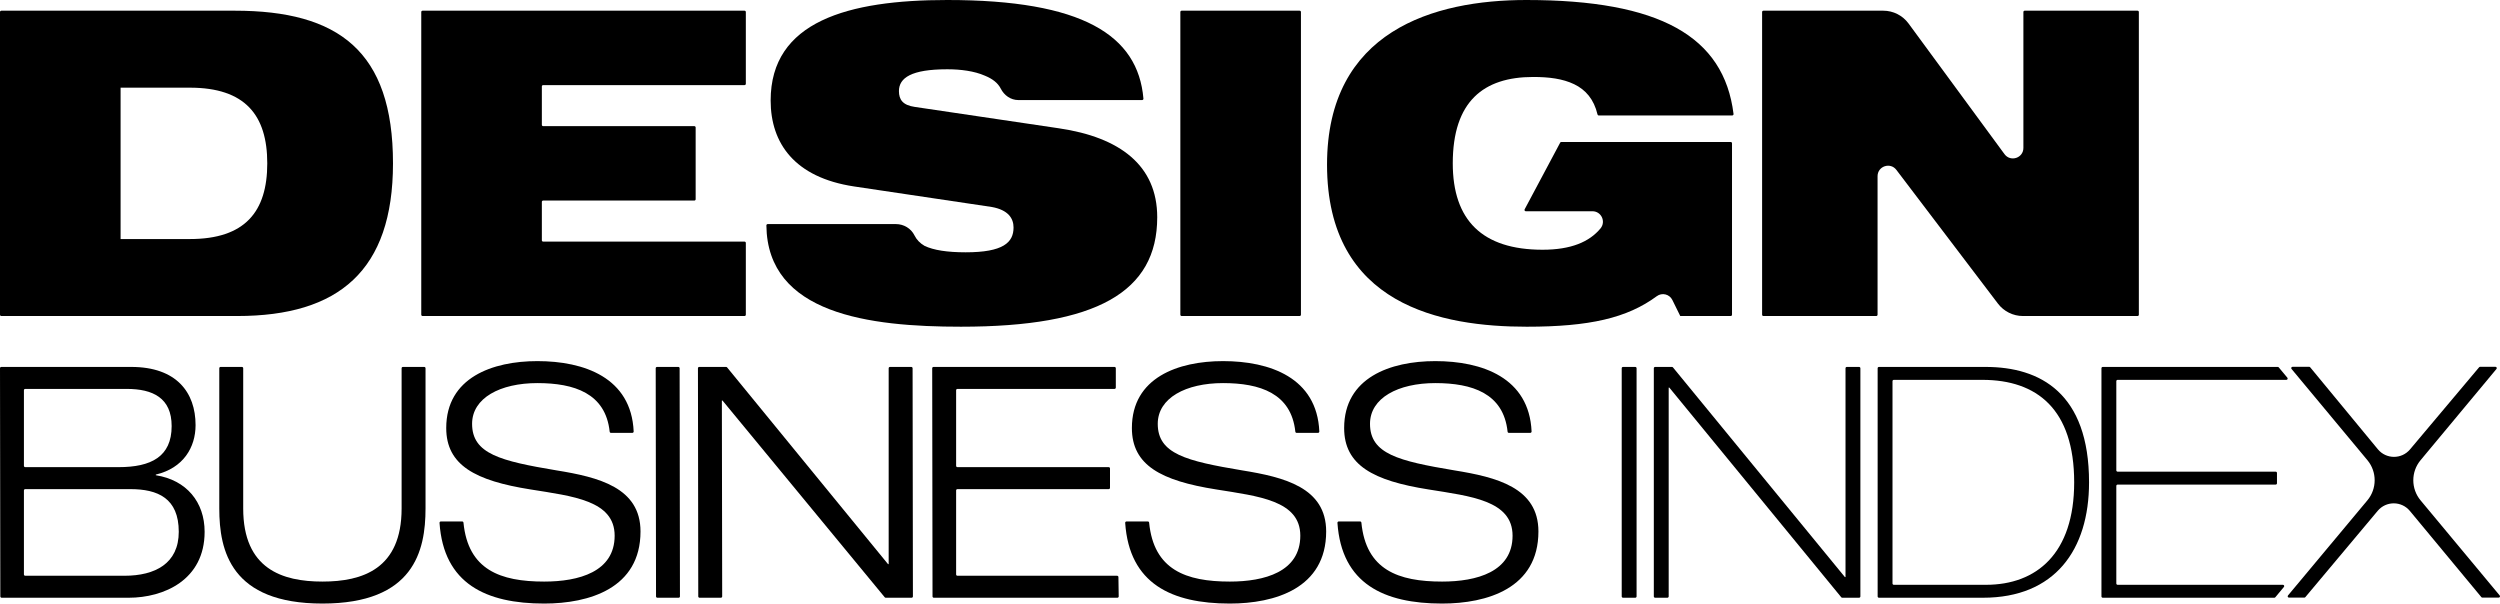 <?xml version="1.0" encoding="utf-8"?>
<!-- Generator: Adobe Illustrator 29.2.0, SVG Export Plug-In . SVG Version: 9.03 Build 55982)  -->
<svg version="1.1" id="Layer_1" xmlns="http://www.w3.org/2000/svg" xmlns:xlink="http://www.w3.org/1999/xlink" x="0px" y="0px"
	 viewBox="0 0 680.315 164.243" style="enable-background:new 0 0 680.315 164.243;" xml:space="preserve">
<g>
	<path d="M0,3.265c0-0.197,0.159-0.356,0.356-0.356h63.531
		c28.162,0,43.057,10.939,43.057,41.544c0,29.208-14.78,41.543-42.359,41.543H0.356
		C0.159,85.997,0,85.838,0,85.641V3.265z M32.816,65.05h18.852
		c15.012,0,21.062-7.448,21.062-20.596c0-13.15-6.051-20.597-21.062-20.597h-18.852
		V65.05z"/>
	<path d="M114.992,2.909h87.612c0.197,0,0.356,0.159,0.356,0.356V22.802
		c0,0.197-0.159,0.356-0.356,0.356h-54.796c-0.197,0-0.356,0.159-0.356,0.356
		v10.459c0,0.197,0.159,0.356,0.356,0.356h41.141c0.197,0,0.356,0.159,0.356,0.356
		v19.536c0,0.197-0.159,0.356-0.356,0.356h-41.141c-0.197,0-0.356,0.159-0.356,0.356
		v10.459c0,0.197,0.159,0.356,0.356,0.356h54.796c0.197,0,0.356,0.159,0.356,0.356
		v19.536c0,0.197-0.159,0.356-0.356,0.356h-87.612
		c-0.197,0-0.356-0.159-0.356-0.356V3.265
		C114.636,3.069,114.795,2.909,114.992,2.909z"/>
	<path d="M232.404,50.737c-16.175-2.444-22.691-11.754-22.691-23.39
		C209.713,5.819,230.776,0,257.773,0c36.729,0,51.906,9.515,53.383,26.838
		c0.018,0.209-0.15,0.392-0.36,0.392l-33.668-0
		c-2.073,0-3.856-1.266-4.796-3.113c-0.807-1.585-2.298-2.697-4.318-3.52
		c-2.909-1.279-6.633-1.745-10.24-1.745c-9.775,0-13.15,2.328-13.15,5.935
		c0,2.327,1.047,3.84,4.306,4.305l39.215,5.819
		c16.642,2.443,26.766,10.124,26.766,24.205c0,20.364-16.524,29.79-53.414,29.79
		c-25.009,0-52.668-3.456-52.946-27.561c-0.002-0.199,0.162-0.367,0.361-0.367
		l34.89-0c2.13,0,4.109,1.175,5.053,3.085
		c0.58,1.174,1.497,2.124,2.751,2.85c2.443,1.164,6.167,1.746,11.171,1.746
		c10.24,0,13.033-2.676,13.033-6.75c0-2.444-1.397-4.771-5.935-5.586L232.404,50.737
		z"/>
	<path d="M321.559,2.909h32.104c0.197,0,0.356,0.159,0.356,0.356v82.376
		c0,0.197-0.159,0.356-0.356,0.356h-32.104c-0.197,0-0.356-0.159-0.356-0.356
		V3.265C321.203,3.069,321.362,2.909,321.559,2.909z"/>
	<path d="M424.874,38.635h46.094c0.197,0,0.356,0.159,0.356,0.356v46.65
		c0,0.197-0.159,0.356-0.356,0.356h-13.725l-2.15-4.367
		c-0.783-1.59-2.812-2.084-4.238-1.031c-8.072,5.96-18.35,8.308-35.388,8.308
		c-23.041,0-54.345-5.702-54.345-44.104C361.123,8.379,390.215,0,415.351,0
		c36.308,0,53.772,9.882,56.39,31.013c0.026,0.214-0.143,0.407-0.358,0.407
		l-36.319-0c-0.164,0-0.304-0.117-0.341-0.276
		c-0.969-4.145-3.263-6.739-6.338-8.219c-3.142-1.513-6.866-1.978-11.171-1.978
		c-13.499,0-21.878,6.633-21.878,23.507c0,15.477,8.03,23.506,24.438,23.506
		c7.788,0,12.743-2.155,15.762-5.793c1.543-1.86,0.224-4.679-2.192-4.679
		l-18.136-0c-0.269,0-0.441-0.286-0.314-0.523l9.668-18.14
		C424.622,38.707,424.742,38.635,424.874,38.635z"/>
	<path d="M479.872,2.909h32.607c2.719,0,5.276,1.295,6.886,3.486l26.105,35.542
		c1.625,2.226,5.148,1.077,5.148-1.679V3.265c0-0.197,0.159-0.356,0.356-0.356
		h30.707c0.197,0,0.356,0.159,0.356,0.356v82.376c0,0.197-0.159,0.356-0.356,0.356
		h-31.186c-2.671,0-5.189-1.249-6.804-3.376l-27.636-36.389
		c-1.646-2.181-5.121-1.016-5.121,1.716v37.693c0,0.197-0.159,0.356-0.356,0.356
		h-30.707c-0.197,0-0.356-0.159-0.356-0.356V3.265
		C479.516,3.069,479.675,2.909,479.872,2.909z"/>
	<path d="M0,100.207c-0-0.197,0.159-0.356,0.356-0.356h35.358
		c12.316,0,17.505,6.949,17.505,15.835c0,6.07-3.343,11.699-10.82,13.459v0.175
		c8.357,1.32,13.283,7.302,13.283,15.395c0,13.107-11.084,17.945-20.673,17.945
		H0.444c-0.196,0-0.356-0.159-0.356-0.355L0,100.207z M6.51,126.765
		c0,0.197,0.159,0.356,0.356,0.356h25.418c8.796,0,14.426-2.815,14.426-11.172
		c0-7.653-5.102-10.116-12.227-10.116H6.866c-0.197,0-0.356,0.159-0.356,0.356
		V126.765z M6.51,156.322c0,0.197,0.159,0.356,0.356,0.356h27.002
		c8.357,0,14.779-3.343,14.779-11.963c0-9.149-5.718-11.612-13.196-11.612H6.866
		c-0.197,0-0.356,0.159-0.356,0.356V156.322z"/>
	<path d="M115.797,138.38c0,11.524-3.167,25.863-28.062,25.863
		c-24.894,0-28.062-14.339-28.062-25.863v-38.174c0-0.197,0.159-0.356,0.356-0.356
		h5.798c0.197,0,0.356,0.159,0.356,0.356v38.174
		c0,16.45,10.644,19.881,21.552,19.881c10.908,0,21.553-3.431,21.553-19.881v-38.174
		c0-0.197,0.159-0.356,0.356-0.356h5.798c0.197,0,0.356,0.159,0.356,0.356V138.38
		z"/>
	<path d="M166.258,117.797c-0.181,0-0.33-0.14-0.349-0.32
		c-1.109-10.468-9.658-13.227-19.673-13.227c-10.116,0-17.769,4.046-17.769,11.084
		c0,8.181,7.741,10.117,22.959,12.667c11.436,1.848,22.872,4.663,22.872,16.626
		c0,15.483-13.987,19.617-26.215,19.617c-15.8,0-27.355-5.37-28.478-21.955
		c-0.014-0.207,0.153-0.388,0.36-0.388h5.806c0.182,0,0.332,0.142,0.35,0.323
		c1.259,12.837,10.01,16.038,21.962,16.038c9.412,0,19.177-2.639,19.177-12.491
		c0-9.588-11.436-10.732-22.872-12.579c-15.043-2.375-22.959-6.598-22.959-16.714
		c0-13.723,12.579-18.209,24.806-18.209c12.734,0,25.555,4.496,26.201,19.149
		c0.009,0.204-0.158,0.38-0.362,0.38H166.258z"/>
	<path d="M178.791,99.851h5.798c0.196,0,0.356,0.159,0.356,0.355l0.087,62.097
		c0,0.197-0.159,0.357-0.356,0.357h-5.798c-0.196,0-0.356-0.159-0.356-0.355
		l-0.087-62.097C178.435,100.01,178.594,99.851,178.791,99.851z"/>
	<path d="M190.285,99.851h7.304c0.107,0,0.208,0.048,0.276,0.131l43.789,53.53h0.176
		v-53.304c0-0.197,0.159-0.356,0.356-0.356h5.798c0.196,0,0.356,0.159,0.356,0.355
		l0.087,62.097c0,0.197-0.159,0.357-0.356,0.357h-7.041
		c-0.106,0-0.207-0.048-0.275-0.13l-44.141-53.531h-0.175l0.087,53.304
		c0,0.197-0.159,0.357-0.356,0.357h-5.798c-0.196,0-0.356-0.159-0.356-0.355
		l-0.087-62.097C189.929,100.01,190.088,99.851,190.285,99.851z"/>
	<path d="M254.034,99.851h49.253c0.197,0,0.356,0.159,0.356,0.356v5.27
		c0,0.197-0.159,0.356-0.356,0.356h-42.744c-0.197,0-0.356,0.159-0.356,0.356
		v20.576c0,0.197,0.159,0.356,0.356,0.356h41.161c0.197,0,0.356,0.159,0.356,0.356
		v5.27c0,0.197-0.159,0.356-0.356,0.356h-41.161
		c-0.197,0-0.356,0.159-0.356,0.356v22.863c0,0.197,0.159,0.356,0.356,0.356
		h43.453c0.195,0,0.353,0.156,0.356,0.351l0.078,5.27
		c0.003,0.199-0.157,0.361-0.356,0.361h-49.953c-0.196,0-0.356-0.159-0.356-0.355
		l-0.087-62.097C253.678,100.01,253.837,99.851,254.034,99.851z"/>
	<path d="M352.844,117.797c-0.181,0-0.33-0.14-0.349-0.32
		c-1.109-10.468-9.658-13.227-19.673-13.227c-10.116,0-17.769,4.046-17.769,11.084
		c0,8.181,7.741,10.117,22.959,12.667c11.436,1.848,22.872,4.663,22.872,16.626
		c0,15.483-13.987,19.617-26.215,19.617c-15.8,0-27.355-5.37-28.478-21.955
		c-0.014-0.207,0.153-0.388,0.36-0.388h5.806c0.182,0,0.332,0.142,0.35,0.323
		c1.259,12.837,10.01,16.038,21.962,16.038c9.412,0,19.177-2.639,19.177-12.491
		c0-9.588-11.436-10.732-22.872-12.579c-15.043-2.375-22.959-6.598-22.959-16.714
		c0-13.723,12.579-18.209,24.806-18.209c12.734,0,25.555,4.496,26.201,19.149
		c0.009,0.204-0.158,0.38-0.362,0.38H352.844z"/>
	<path d="M410.604,117.797c-0.181,0-0.33-0.14-0.349-0.32
		c-1.109-10.468-9.659-13.227-19.673-13.227c-10.116,0-17.769,4.046-17.769,11.084
		c0,8.181,7.74,10.117,22.959,12.667c11.436,1.848,22.872,4.663,22.872,16.626
		c0,15.483-13.988,19.617-26.215,19.617c-15.799,0-27.354-5.37-28.477-21.955
		c-0.014-0.207,0.153-0.388,0.36-0.388h5.806c0.182,0,0.332,0.142,0.35,0.323
		c1.26,12.837,10.009,16.038,21.961,16.038c9.413,0,19.178-2.639,19.178-12.491
		c0-9.588-11.436-10.732-22.872-12.579c-15.043-2.375-22.959-6.598-22.959-16.714
		c0-13.723,12.579-18.209,24.806-18.209c12.734,0,25.554,4.496,26.201,19.149
		c0.009,0.204-0.157,0.38-0.362,0.38H410.604z"/>
	<path d="M441.666,99.851h3.334c0.197,0,0.356,0.159,0.356,0.356v62.096
		c0,0.197-0.159,0.356-0.356,0.356h-3.334c-0.197,0-0.356-0.159-0.356-0.356
		v-62.096C441.31,100.011,441.47,99.851,441.666,99.851z"/>
	<path d="M450.405,99.851h4.577c0.107,0,0.208,0.048,0.275,0.13l46.78,57.048h0.175
		v-56.822c0-0.197,0.159-0.356,0.356-0.356h3.335c0.197,0,0.356,0.159,0.356,0.356
		v62.096c0,0.197-0.159,0.356-0.356,0.356h-4.578
		c-0.107,0-0.208-0.048-0.275-0.13l-46.78-57.048h-0.176v56.822
		c0,0.197-0.159,0.356-0.356,0.356h-3.334c-0.197,0-0.356-0.159-0.356-0.356
		v-62.096C450.049,100.011,450.208,99.851,450.405,99.851z"/>
	<path d="M510.954,100.207c0-0.197,0.159-0.356,0.356-0.356h29.025
		c14.867,0,28.15,7.125,28.15,31.404c0,18.385-9.325,31.404-28.853,31.404h-28.321
		c-0.197,0-0.356-0.159-0.356-0.356V100.207z M515,158.784
		c0,0.197,0.159,0.356,0.356,0.356h25.067c13.811,0,24.015-8.532,24.015-27.885
		c0-19.881-10.117-27.886-24.983-27.886h-24.099c-0.197,0-0.356,0.159-0.356,0.356
		V158.784z"/>
	<path d="M572.215,99.851h47.624c0.106,0,0.206,0.047,0.273,0.128l2.339,2.806
		c0.193,0.232,0.028,0.584-0.273,0.584h-45.917c-0.197,0-0.356,0.159-0.356,0.356
		v24.27c0,0.197,0.159,0.356,0.356,0.356h43.008c0.197,0,0.356,0.159,0.356,0.356
		v2.807c0,0.197-0.159,0.356-0.356,0.356h-43.008c-0.197,0-0.356,0.159-0.356,0.356
		v26.557c0,0.197,0.159,0.356,0.356,0.356h44.979c0.302,0,0.467,0.352,0.273,0.584
		l-2.339,2.807c-0.068,0.081-0.168,0.128-0.273,0.128h-46.686
		c-0.197,0-0.356-0.159-0.356-0.356v-62.096
		C571.859,100.011,572.018,99.851,572.215,99.851z"/>
	<path d="M644.232,125.222l-20.647-24.819c-0.193-0.232-0.028-0.584,0.274-0.584h4.527
		c0.106,0,0.207,0.047,0.275,0.129l18.413,22.308
		c2.264,2.743,6.461,2.763,8.751,0.041l18.805-22.352
		c0.068-0.08,0.167-0.127,0.272-0.127h4.177c0.302,0,0.467,0.352,0.274,0.584
		l-20.655,24.828c-2.634,3.167-2.634,7.762,0,10.929l21.535,25.885
		c0.193,0.232,0.028,0.584-0.274,0.584h-4.44c-0.106,0-0.206-0.047-0.274-0.129
		l-19.46-23.467c-2.27-2.737-6.465-2.748-8.749-0.024l-19.695,23.492
		c-0.068,0.081-0.167,0.127-0.273,0.127h-4.175c-0.302,0-0.467-0.352-0.273-0.584
		l21.604-25.883C646.866,132.995,646.869,128.393,644.232,125.222z"/>
</g>
</svg>
